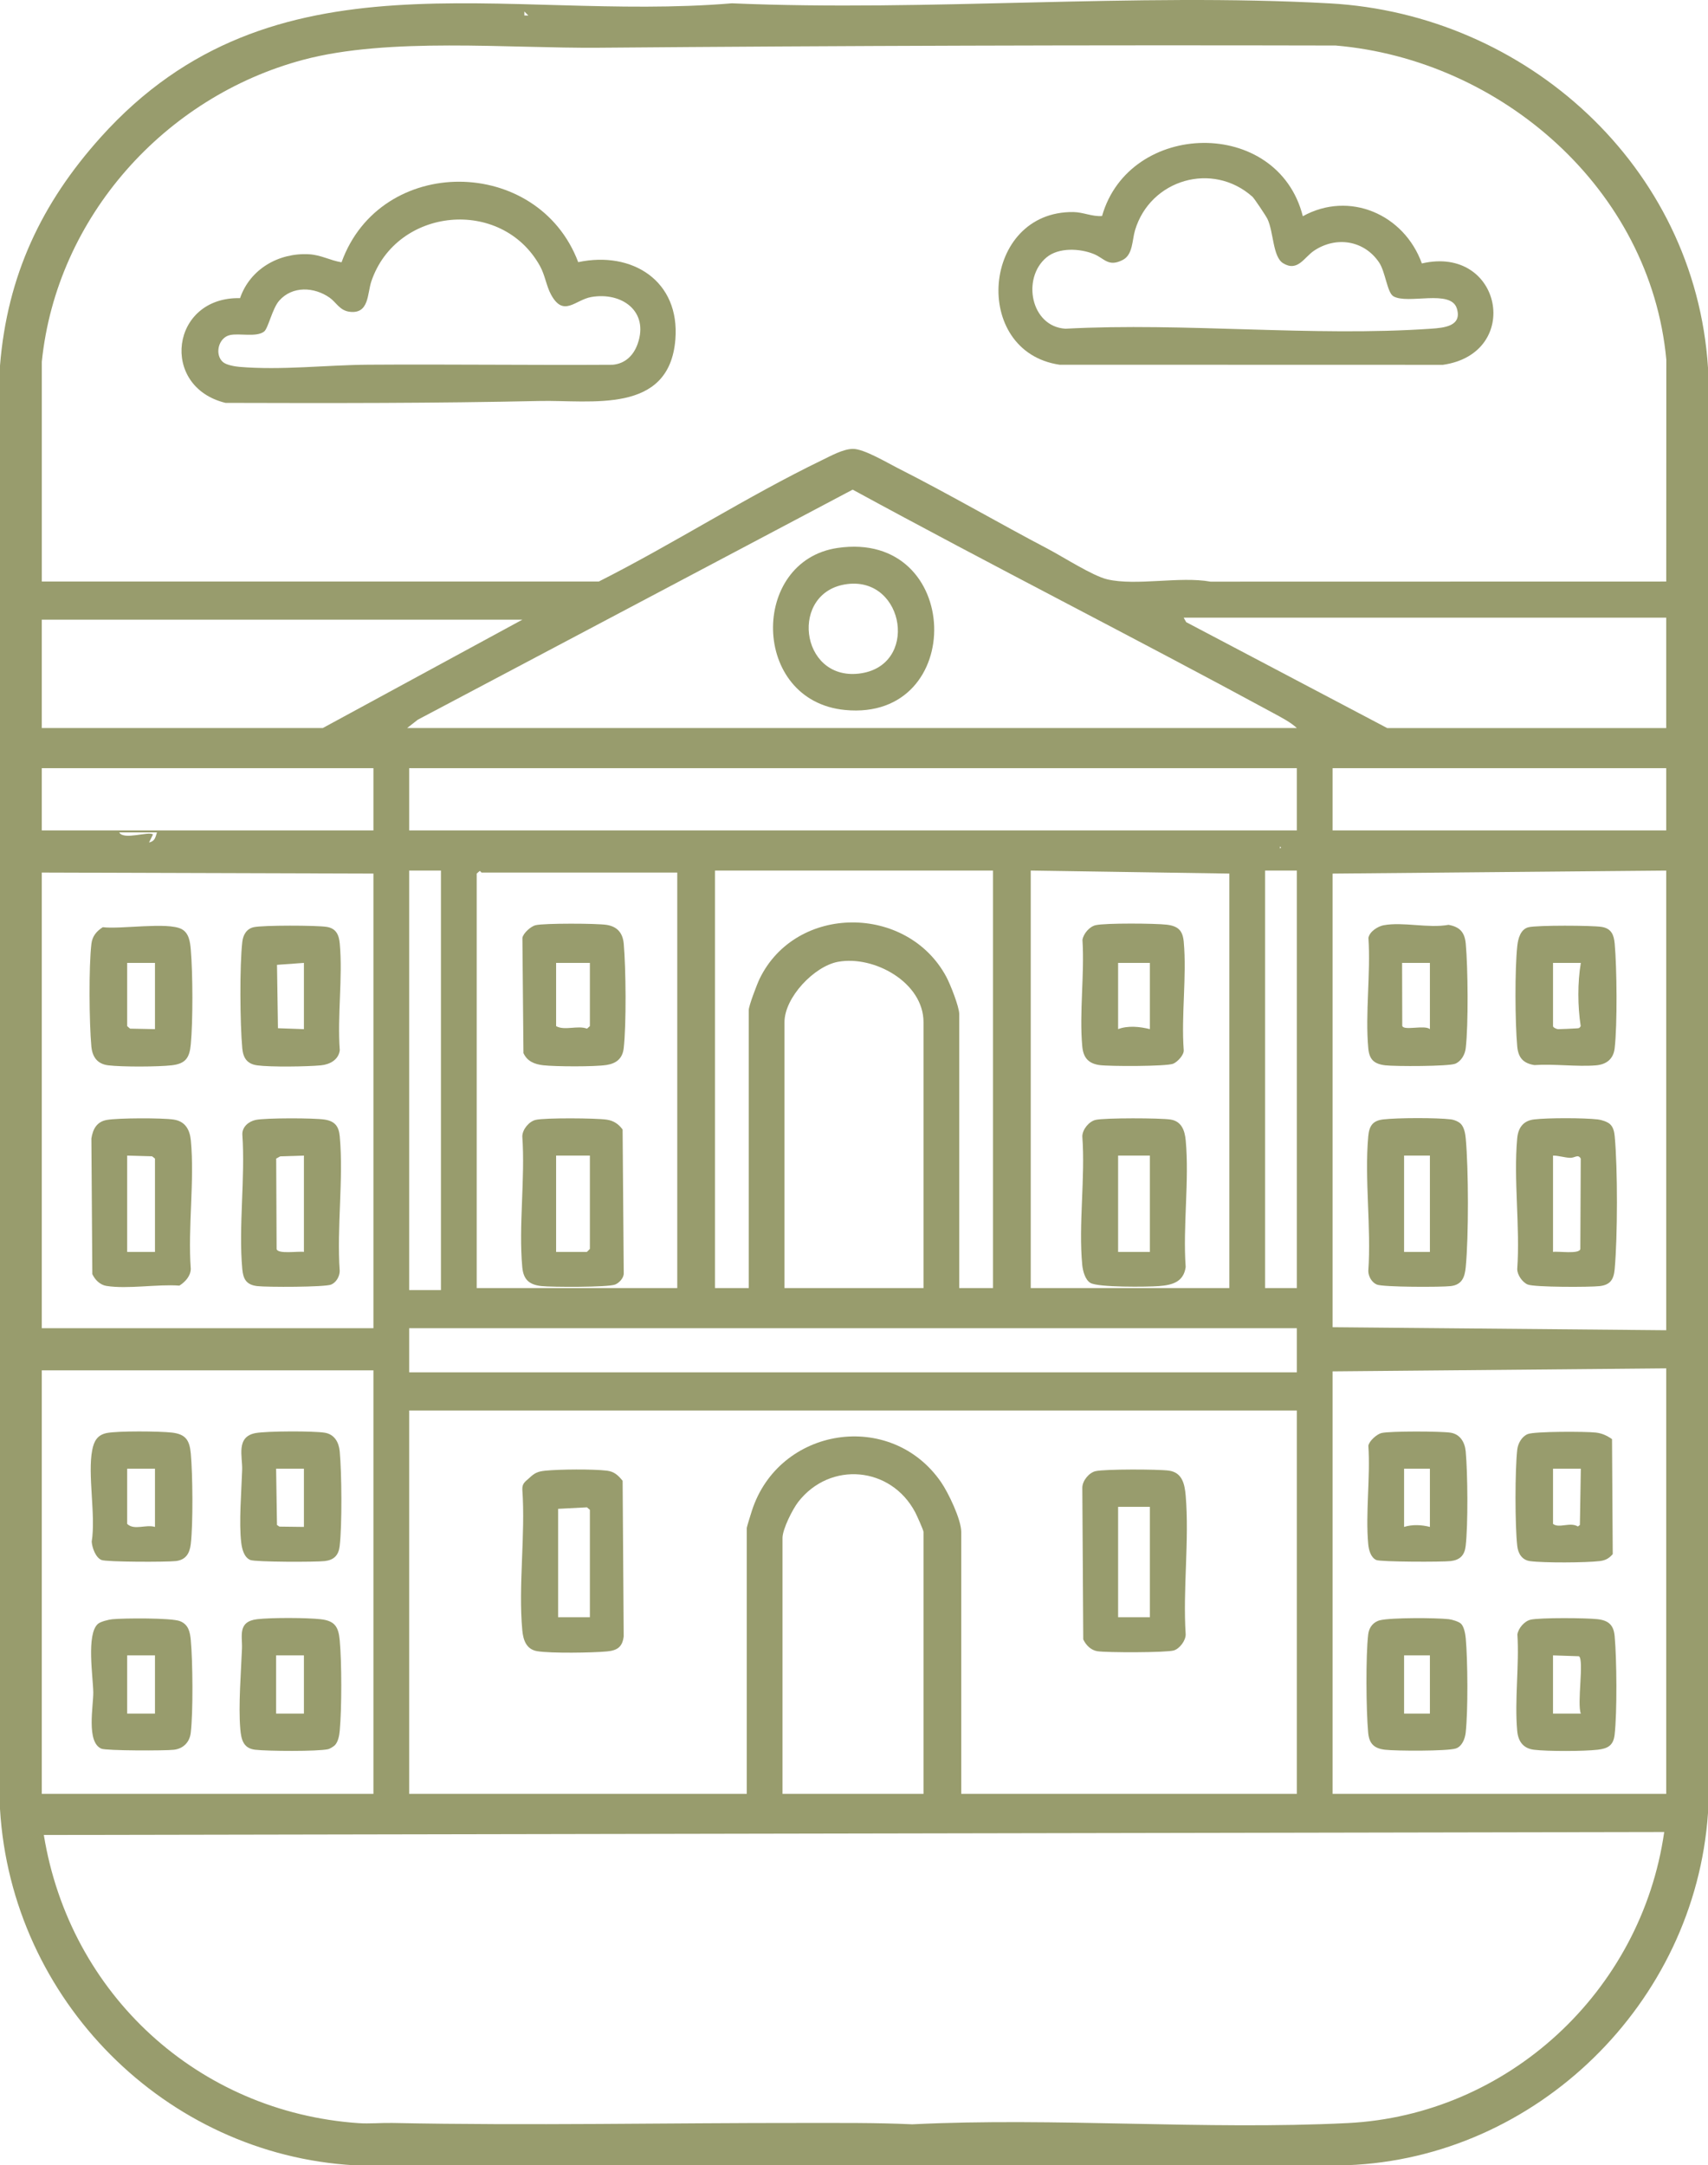 <?xml version="1.0" encoding="UTF-8"?>
<svg xmlns="http://www.w3.org/2000/svg" id="Layer_1" version="1.1" viewBox="0 0 860.08 1090.04">
  <defs>
    <style>
      .st0 {
        fill: #989c6d;
      }
    </style>
  </defs>
  <path d="M1832.21,1257.93"></path>
  <g>
    <path class="st0" d="M50.71,69.1C137.75-27.74,253.54,11.26,368.54,1.67c99.04,4.23,202.45-5.38,301.04.03,98.77,5.42,183.99,81.83,190.5,183.4v727.61c-6.54,95.86-86.5,173.69-181.55,177.28l-500.03.05C83.37,1084.68,5.74,1006.96,0,910.68V184.09c3.65-45.48,21.01-81.94,50.71-114.98ZM266.04,7.79l-1.99-2.01v2.02s1.99,0,1.99,0ZM21.04,292.75h280.5c37.71-19.04,74.59-42.83,112.48-61.15,4.39-2.12,10.61-5.61,15.52-5.62,5.54-.01,17.06,6.9,22.52,9.66,25.43,12.86,51.02,27.78,75.68,40.72,7.59,3.98,22.51,13.59,29.87,15.3,14.68,3.41,36.49-1.65,51.93,1.15l229.51-.05.04-111.7c-7.98-85.99-83.31-151.04-166.49-158.14-123.61-.29-247.87.09-371,1.11-45.68.38-105.85-5.42-148.97,6.09C83.14,48.67,28.51,109.11,21.05,182.12v110.63ZM653.04,366.51c-3.19-3-8.09-5.49-11.98-7.6-70.21-38.1-141.54-74.18-211.69-112.42l-218.98,115.82-5.35,4.19h448ZM839.04,310.94h-242.99s1.28,2.27,1.28,2.27l101.21,53.31h140.5v-55.57ZM263.04,311.95H21.04v54.56h141.5l100.5-54.56ZM188.04,386.72H21.04v31.32h167v-31.32ZM653.04,386.72H206.04v31.32h447v-31.32ZM839.04,386.72h-168v31.32h168v-31.32ZM79.04,419.06h-19c2.12,4.01,14.9-.73,16.99,1.02l-1.98,4.04c2.98-.68,3.14-2.44,3.99-5.05ZM644.54,426.13v1.01c.65-.34.65-.67,0-1.01ZM188.04,668.64v-228.87l-167-.51v229.37h167ZM222.04,438.26h-16v211.18h16v-211.18ZM341.04,439.27h-98.5c-.25,0-.59-.82-1-.79l-1.5,1.3v208.66h101v-209.16ZM500.04,438.26h-140v210.17h17v-139.95c0-2.13,4.2-13.13,5.45-15.71,18.33-37.78,74.42-37.63,94.06-.98,1.96,3.65,6.48,15.04,6.48,18.71v137.93h17v-210.17ZM619.04,648.43v-208.66l-100-1.52v210.17h100ZM653.04,438.26h-16v210.17h16v-210.17ZM839.04,438.26l-168,1.52v228.36l168,1.52v-231.39ZM465.04,648.43v-133.88c0-19.96-24.9-33.7-43.05-30.36-11.96,2.2-26.95,17.93-26.95,30.36v133.88h70ZM653.04,668.64H206.04v22.23h447v-22.23ZM839.04,688.85l-168,1.52v212.7h168v-214.22ZM188.04,689.86H21.04v213.2h167v-213.2ZM653.04,710.07H206.04v193h170v-133.88c0-.45,2.12-7.25,2.54-8.55,13.6-42.36,69.99-51.17,95.29-14.52,3.69,5.34,10.17,18.83,10.17,25.09v131.86h169v-193ZM465.04,903.06v-131.86c0-.89-3.4-8.41-4.19-9.91-12.2-23.06-42.73-25.88-58.84-5.27-2.89,3.7-7.97,13.77-7.97,18.21v128.83h71ZM838.03,922.26l-815.96,1.5c13.11,80.39,77.9,139.48,158.43,145.06,5.49.38,11.5-.2,17.08-.09,68.92,1.41,138.28-.06,206.91,0,18.31.02,36.69-.17,54.88.68,72.34-3.57,146.98,2.97,219.24-.62,80.54-4.01,147.89-66.02,159.42-146.52Z"></path>
    <path class="st0" d="M656.05,108.85c23.41-12.94,50.99-1.01,59.94,23.77,40.4-9.37,50.79,45.32,10.59,51.04l-193.03-.05c-44.78-6.62-39.16-77.47,7-76.86,4.92.07,9.46,2.38,14.4,2,13.73-48.23,88.44-49.94,101.1.09ZM630.71,99.07c-20.11-17.94-51.49-8.77-59.16,16.86-1.5,5.03-1.03,12.28-6.19,14.93-7.3,3.75-9.23-.85-14.62-3.01-7.07-2.84-17.62-3.33-23.72,1.7-12.61,10.4-8.02,34.84,9.48,35.93,60.15-3.21,124.42,4.13,184.09,0,6.5-.45,15.8-1.23,13.02-10.19-3.06-9.87-24.66-1.88-31.95-6.14-3.14-1.84-4-12.26-7.18-16.99-7.55-11.23-21.66-13.37-32.77-5.96-5.01,3.34-8.24,10.82-15.59,6.31-5.26-3.22-4.74-15.79-7.9-22.32-.72-1.49-6.61-10.31-7.51-11.11Z"></path>
    <path class="st0" d="M291.16,131.97c27.08-5.76,51.37,9.34,48.92,39.05-3.12,37.77-42.43,30.27-68.5,30.84-52.49,1.15-105.36,1.11-158.04.95-33.23-8.07-27.66-53.48,7.34-52.72,5.06-14.72,19.56-22.92,34.7-22.09,6.08.33,10.66,3.12,16.41,4.04,19.64-54.41,98.9-53.72,119.17-.08ZM112.33,182.31c1.69,1.45,5.89,2.17,8.17,2.37,21.32,1.81,43.73-.94,64.98-1.08,40.97-.28,82.05.28,123.06.03,6.31-.58,10.49-4.69,12.56-10.54,5.81-16.47-8.1-26.21-23.32-23.57-8.15,1.41-13.96,10.4-20.29-1.2-2.42-4.43-2.99-9.77-5.64-14.51-19.38-34.66-72.21-29.49-84.86,7.84-2.08,6.14-1.03,16.59-10.99,15.29-4.98-.65-6.64-4.72-10.02-7.09-7.75-5.43-18.72-6.04-25.38,1.51-3.52,3.99-5.52,13.94-7.61,15.55-3.86,2.99-12.47.7-17.24,1.78-5.84,1.32-7.8,9.88-3.43,13.63Z"></path>
    <path class="st0" d="M551.75,740.59c4.7-1.06,31.51-.99,36.83-.26,6.73.92,7.99,6.72,8.49,12.64,1.88,22.29-1.49,47.2-.01,69.78.03,3.19-3.04,7.21-5.97,8.11-3.66,1.13-33.88,1.13-38.5.39-3.25-.52-5.76-3.06-7.11-5.95l-.47-76.37c.03-3.55,3.39-7.59,6.73-8.35ZM579.04,758.57h-16v55.57h16v-55.57Z"></path>
    <path class="st0" d="M266.6,743.98c2.58-2.43,4.1-3.21,7.94-3.61,7.14-.73,24.02-.86,31.03-.02,3.72.45,5.66,2.29,7.96,5.1l.54,78.31c-.63,5.45-3.37,7.13-8.47,7.6-7.44.69-28.04,1-34.99-.11-5.53-.88-7.13-5.52-7.6-10.51-2.08-22.41,1.64-48.02.02-70.79-.18-3.33,1.63-4.15,3.58-5.98ZM297.04,814.14v-54.06l-1.46-1.27-14.54.76v54.56h16Z"></path>
    <path class="st0" d="M735.72,565.89c1.6,1.76,2.16,4.85,2.37,7.21,1.43,15.82,1.49,49.01,0,64.77-.5,5.26-2,8.9-7.53,9.57-4.84.58-34.16.56-37.27-.78-2.53-1.09-4.22-4.05-4.27-6.8,1.54-21.83-1.97-46.27-.03-67.77.47-5.15,2.13-7.93,7.53-8.56,7.13-.84,26.98-.89,34.06-.02,1.69.21,4.02,1.14,5.14,2.38ZM720.04,581.74h-13v48.5h13v-48.5Z"></path>
    <path class="st0" d="M810.73,565.9c1.7,1.57,2.18,3.98,2.38,6.18,1.52,16.29,1.46,50.46-.02,66.8-.47,5.15-2.13,7.93-7.53,8.56-4.98.59-32.86.6-36.26-.79-2.65-1.08-5.3-4.85-5.28-7.8,1.5-21.17-1.92-44.9-.02-65.75.48-5.33,3-8.92,8.52-9.57,6.97-.83,25.04-.8,32.04,0,1.85.21,4.82,1.13,6.16,2.37ZM782.04,630.24c2.61-.47,13.26,1.27,13.75-1.47l.21-45.53c-1.41-2.44-2.94-.25-5.44-.38-2.97-.15-5.59-1.1-8.52-1.12v48.5Z"></path>
    <path class="st0" d="M696.78,465.78c9.81-1.8,22.45,1.64,32.64-.2,5.7,1.02,8.15,3.77,8.68,9.51,1.1,12.12,1.36,40.78-.02,52.61-.36,3.11-2.25,6.56-5.28,7.8-3.36,1.37-30.4,1.38-35.27.79-5.69-.69-8.01-2.97-8.52-8.57-1.61-17.61,1.27-37.71.07-55.6.6-3.19,4.77-5.81,7.71-6.35ZM720.04,484.74h-14l.08,31.7c.67,2.6,11.31-.63,13.92,1.65v-33.34Z"></path>
    <path class="st0" d="M769.76,466.77c4.43-1.03,31.77-.94,36.73-.16s6.21,4.05,6.61,8.48c1.1,12.15,1.36,40.76-.02,52.61-.64,5.52-4.21,8.19-9.47,8.62-9.52.77-21.19-.82-30.96-.14-5.69-.92-8.12-3.77-8.64-9.46-1.09-11.96-1.25-38.8.04-50.57.41-3.69,1.65-8.43,5.72-9.38ZM796.04,484.74h-14v31.83c0,.67,1.59,1.43,2.49,1.53.47.05,8.2-.3,9.4-.4,1.08-.09,1.35.04,2.05-1.11-1.54-9.98-1.62-21.89.06-31.85Z"></path>
    <path class="st0" d="M735.76,817.46c1.48,1.49,2.14,5.11,2.33,7.24,1.01,11.22,1.19,36.55-.03,47.56-.35,3.11-1.89,7.02-5.06,7.98-4.5,1.37-29.85,1.25-35.49.61s-8.04-3.12-8.55-8.55c-1.04-11.1-1.28-38.8.02-49.62.42-3.49,2.62-6.24,6.01-7.04,5.71-1.35,28.16-1.24,34.56-.52,1.66.19,5.09,1.21,6.2,2.33ZM720.04,833.34h-13v29.3h13v-29.3Z"></path>
    <path class="st0" d="M770.75,815.37c4.79-1.08,28.33-.9,33.81-.24s8.01,2.94,8.52,8.57c1.05,11.5,1.27,38.34-.02,49.58-.63,5.42-3.41,6.97-8.52,7.56-7.03.81-25.03.86-32.02.02-5.51-.66-8.04-4.22-8.52-9.57-1.39-15.35,1.08-32.89.1-48.49.47-3.17,3.59-6.73,6.65-7.42ZM796.04,862.64c-2.01-4.99,1.73-26.99-.94-28.86l-13.07-.44v29.3h14Z"></path>
    <path class="st0" d="M695.75,721.39c4.34-.99,29.94-.92,34.73-.15s7.18,4.83,7.6,9.49c1,11.03,1.22,36.79-.03,47.56-.54,4.67-2.88,7.03-7.5,7.58-4.23.5-35.32.45-37.51-.54-2.83-1.29-3.8-5.16-4.06-8.02-1.43-15.69,1.14-33.59.07-49.54.46-2.43,4.33-5.84,6.69-6.38ZM720.04,739.37h-13v29.3c4.19-1.32,8.86-1.07,13,0v-29.3Z"></path>
    <path class="st0" d="M811.75,724.5l.36,57.88c-1.91,2.17-3.69,3.15-6.54,3.49-7,.84-28.2.95-35.07.03-4.03-.54-6.02-3.73-6.47-7.61-1.18-10.07-1.17-38.47,0-48.55.37-3.14,2.3-6.59,5.28-7.8,3.45-1.41,29.3-1.34,34.24-.77,3.17.36,5.65,1.53,8.21,3.32ZM796.04,739.37h-14v27.79c3.07,2.38,8.52-1.11,12.54,1.29l.99-.77.47-28.31Z"></path>
    <path class="st0" d="M53.78,563.79c5.65-1.02,27.95-1.06,33.7-.18s8.09,5,8.62,10.49c1.94,20.43-1.57,43.96-.03,64.74-.13,3.64-2.84,6.51-5.73,8.36-11.18-.82-26.01,1.86-36.74.15-3.25-.52-5.76-3.06-7.11-5.95l-.47-68.28c.77-4.82,2.75-8.43,7.76-9.33ZM78.04,630.24v-46.99l-1.49-1.16-12.51-.35v48.5h14Z"></path>
    <path class="st0" d="M128.77,563.78c5.12-1.04,29.29-1.01,34.71-.17,5.22.81,7.15,3.47,7.61,8.48,1.96,21.48-1.57,45.95-.02,67.77-.06,2.75-1.74,5.7-4.27,6.8-3.12,1.35-32.41,1.36-37.27.78-5.39-.64-7.06-3.41-7.53-8.56-1.94-21.5,1.56-45.94.03-67.77-.13-3.87,3.29-6.62,6.75-7.33ZM153.04,581.74l-11.93.39-2.03,1.1.21,45.53c.48,2.74,11.14,1,13.75,1.47v-48.5Z"></path>
    <path class="st0" d="M51.75,466.76c9.05,1.13,32.65-2.71,39.66.94,3.78,1.97,4.34,6.53,4.67,10.44,1.02,12.11,1.11,35.54,0,47.57-.62,6.75-2.59,9.77-9.54,10.57s-25.03.86-32.02.02c-5.51-.66-8.04-4.22-8.52-9.57-1.08-11.88-1.33-40.01.03-51.6.45-3.82,2.56-6.35,5.73-8.36ZM78.04,484.74h-14v31.83l1.45,1.27,12.55.24v-33.34Z"></path>
    <path class="st0" d="M127.76,466.76c4.6-1.04,31.66-.96,36.73-.16,4.8.76,6.21,4.05,6.61,8.48,1.54,17.03-1.29,36.36,0,53.66-.63,4.83-5.09,7.16-9.51,7.57-7.1.66-25.32.92-32.09,0-5.1-.7-7.06-3.75-7.5-8.59-1.14-12.36-1.37-41.52.02-53.62.4-3.48,2.15-6.53,5.74-7.34ZM153.04,484.74l-13.55.97.48,31.92,13.07.46v-33.34Z"></path>
    <path class="st0" d="M168.72,878.49c-.57.63-2.63,1.89-3.43,2.07-5.36,1.21-30.63,1.01-36.77.29-6.02-.7-7.07-5.12-7.53-10.58-.98-11.83.38-28.27.86-40.39.25-6.27-2.34-13.56,7.66-14.75,6.99-.83,24.99-.78,32.02.02s8.92,3.79,9.54,10.57c1.04,11.31,1.04,34.24.01,45.56-.21,2.36-.78,5.45-2.37,7.21ZM153.04,833.34h-14v29.3h14v-29.3Z"></path>
    <path class="st0" d="M49.33,817.47c1.32-1.14,5.37-2.14,7.21-2.32,5.67-.58,29.79-.74,34.07.95s5.08,5.37,5.47,9.63c.99,10.75,1.21,36.04-.02,46.54-.56,4.81-3.74,8.02-8.5,8.59-4.35.52-33.98.51-36.5-.55-7.69-3.24-4.01-21.53-4.09-28.32-.08-7.68-3.59-29.36,2.35-34.51ZM78.04,833.34h-14v29.3h14v-29.3Z"></path>
    <path class="st0" d="M53.77,721.41c5.53-1.12,26.71-.93,32.77-.23,6.94.8,8.92,3.8,9.54,10.57.96,10.46,1.19,35.33-.01,45.53-.57,4.83-2.57,7.99-7.51,8.58-4.43.53-34.94.52-37.49-.55-2.91-1.22-4.71-6.19-4.89-9.22,2.13-13.15-2.16-33.84.27-46.17.88-4.46,2.57-7.55,7.33-8.52ZM78.04,739.37h-14v27.79c3.59,3.4,9.4.11,14,1.52v-29.3Z"></path>
    <path class="st0" d="M128.78,721.42c5.65-1.02,29-1.09,34.7-.18,4.92.78,7.18,4.83,7.6,9.49,1,11.03,1.22,36.79-.03,47.56-.54,4.67-2.88,7.03-7.5,7.58-4.45.53-34.94.52-37.5-.55-3.17-1.33-4.18-5.53-4.56-8.61-1.26-10.23.12-26.12.45-36.8.21-6.69-3.26-16.67,6.83-18.49ZM153.04,739.37h-14l.44,28.32,1.23.83,12.33.15v-29.3Z"></path>
    <path class="st0" d="M421.8,275.84c63.09-9.21,65.28,87.5,3.75,81.58-47.52-4.58-47.95-75.12-3.75-81.58ZM426.81,294.01c-29.43,3.53-24.22,48.49,5.63,45.1,30.44-3.46,23.3-48.57-5.63-45.1Z"></path>
    <path class="st0" d="M269.75,563.76c4.83-1.1,30.27-.9,35.7-.12,3.53.51,5.96,2.14,8.07,4.98l.57,72.28c.12,2.37-2.28,4.93-4.31,5.75-3.58,1.44-32.03,1.37-37.24.77-6.15-.71-8.98-3.32-9.55-9.55-1.9-20.85,1.53-44.58.02-65.75.03-3.55,3.39-7.59,6.73-8.35ZM297.04,581.74h-17v48.5h15.5l1.5-1.52v-46.99Z"></path>
    <path class="st0" d="M269.75,465.75c4.5-1.03,30.72-.93,35.73-.15,5.43.85,8.13,4.15,8.61,9.49,1.09,12.16,1.36,40.75-.02,52.61-.6,5.18-3.69,7.66-8.64,8.43-6.09.94-25.76.83-31.89.14-4.34-.49-8.04-1.96-9.95-6.12l-.53-58.03c.46-2.43,4.33-5.84,6.69-6.38ZM297.04,484.74h-17v31.83c4.21,2.42,10.95-.52,15.55,1.28l1.45-1.28v-31.83Z"></path>
    <path class="st0" d="M551.75,563.76c4.61-1.05,32.63-.97,37.73-.16,5.53.88,7.13,5.52,7.6,10.51,1.87,20.18-1.49,43.22-.02,63.72-1.04,7.62-6.82,9.09-13.49,9.61-5.84.46-30.59.71-34.49-1.6-2.66-1.58-3.82-6.09-4.1-8.99-1.96-20.42,1.58-43.98.03-64.74.03-3.55,3.39-7.59,6.73-8.35ZM579.04,581.74h-16v48.5h16v-48.5Z"></path>
    <path class="st0" d="M551.75,465.75c4.99-1.13,30.07-.93,35.81-.24s8.01,2.97,8.52,8.57c1.58,17.34-1.31,37.05,0,54.66.12,2.46-3.26,5.92-5.31,6.76-3.41,1.39-32.29,1.37-37.15.67-5.69-.81-8.13-3.86-8.64-9.46-1.54-16.95,1.2-36.32.1-53.54.47-3.17,3.59-6.73,6.65-7.42ZM579.04,484.74h-16v33.34c4.95-1.89,10.91-1.26,16,0v-33.34Z"></path>
  </g>
</svg>
